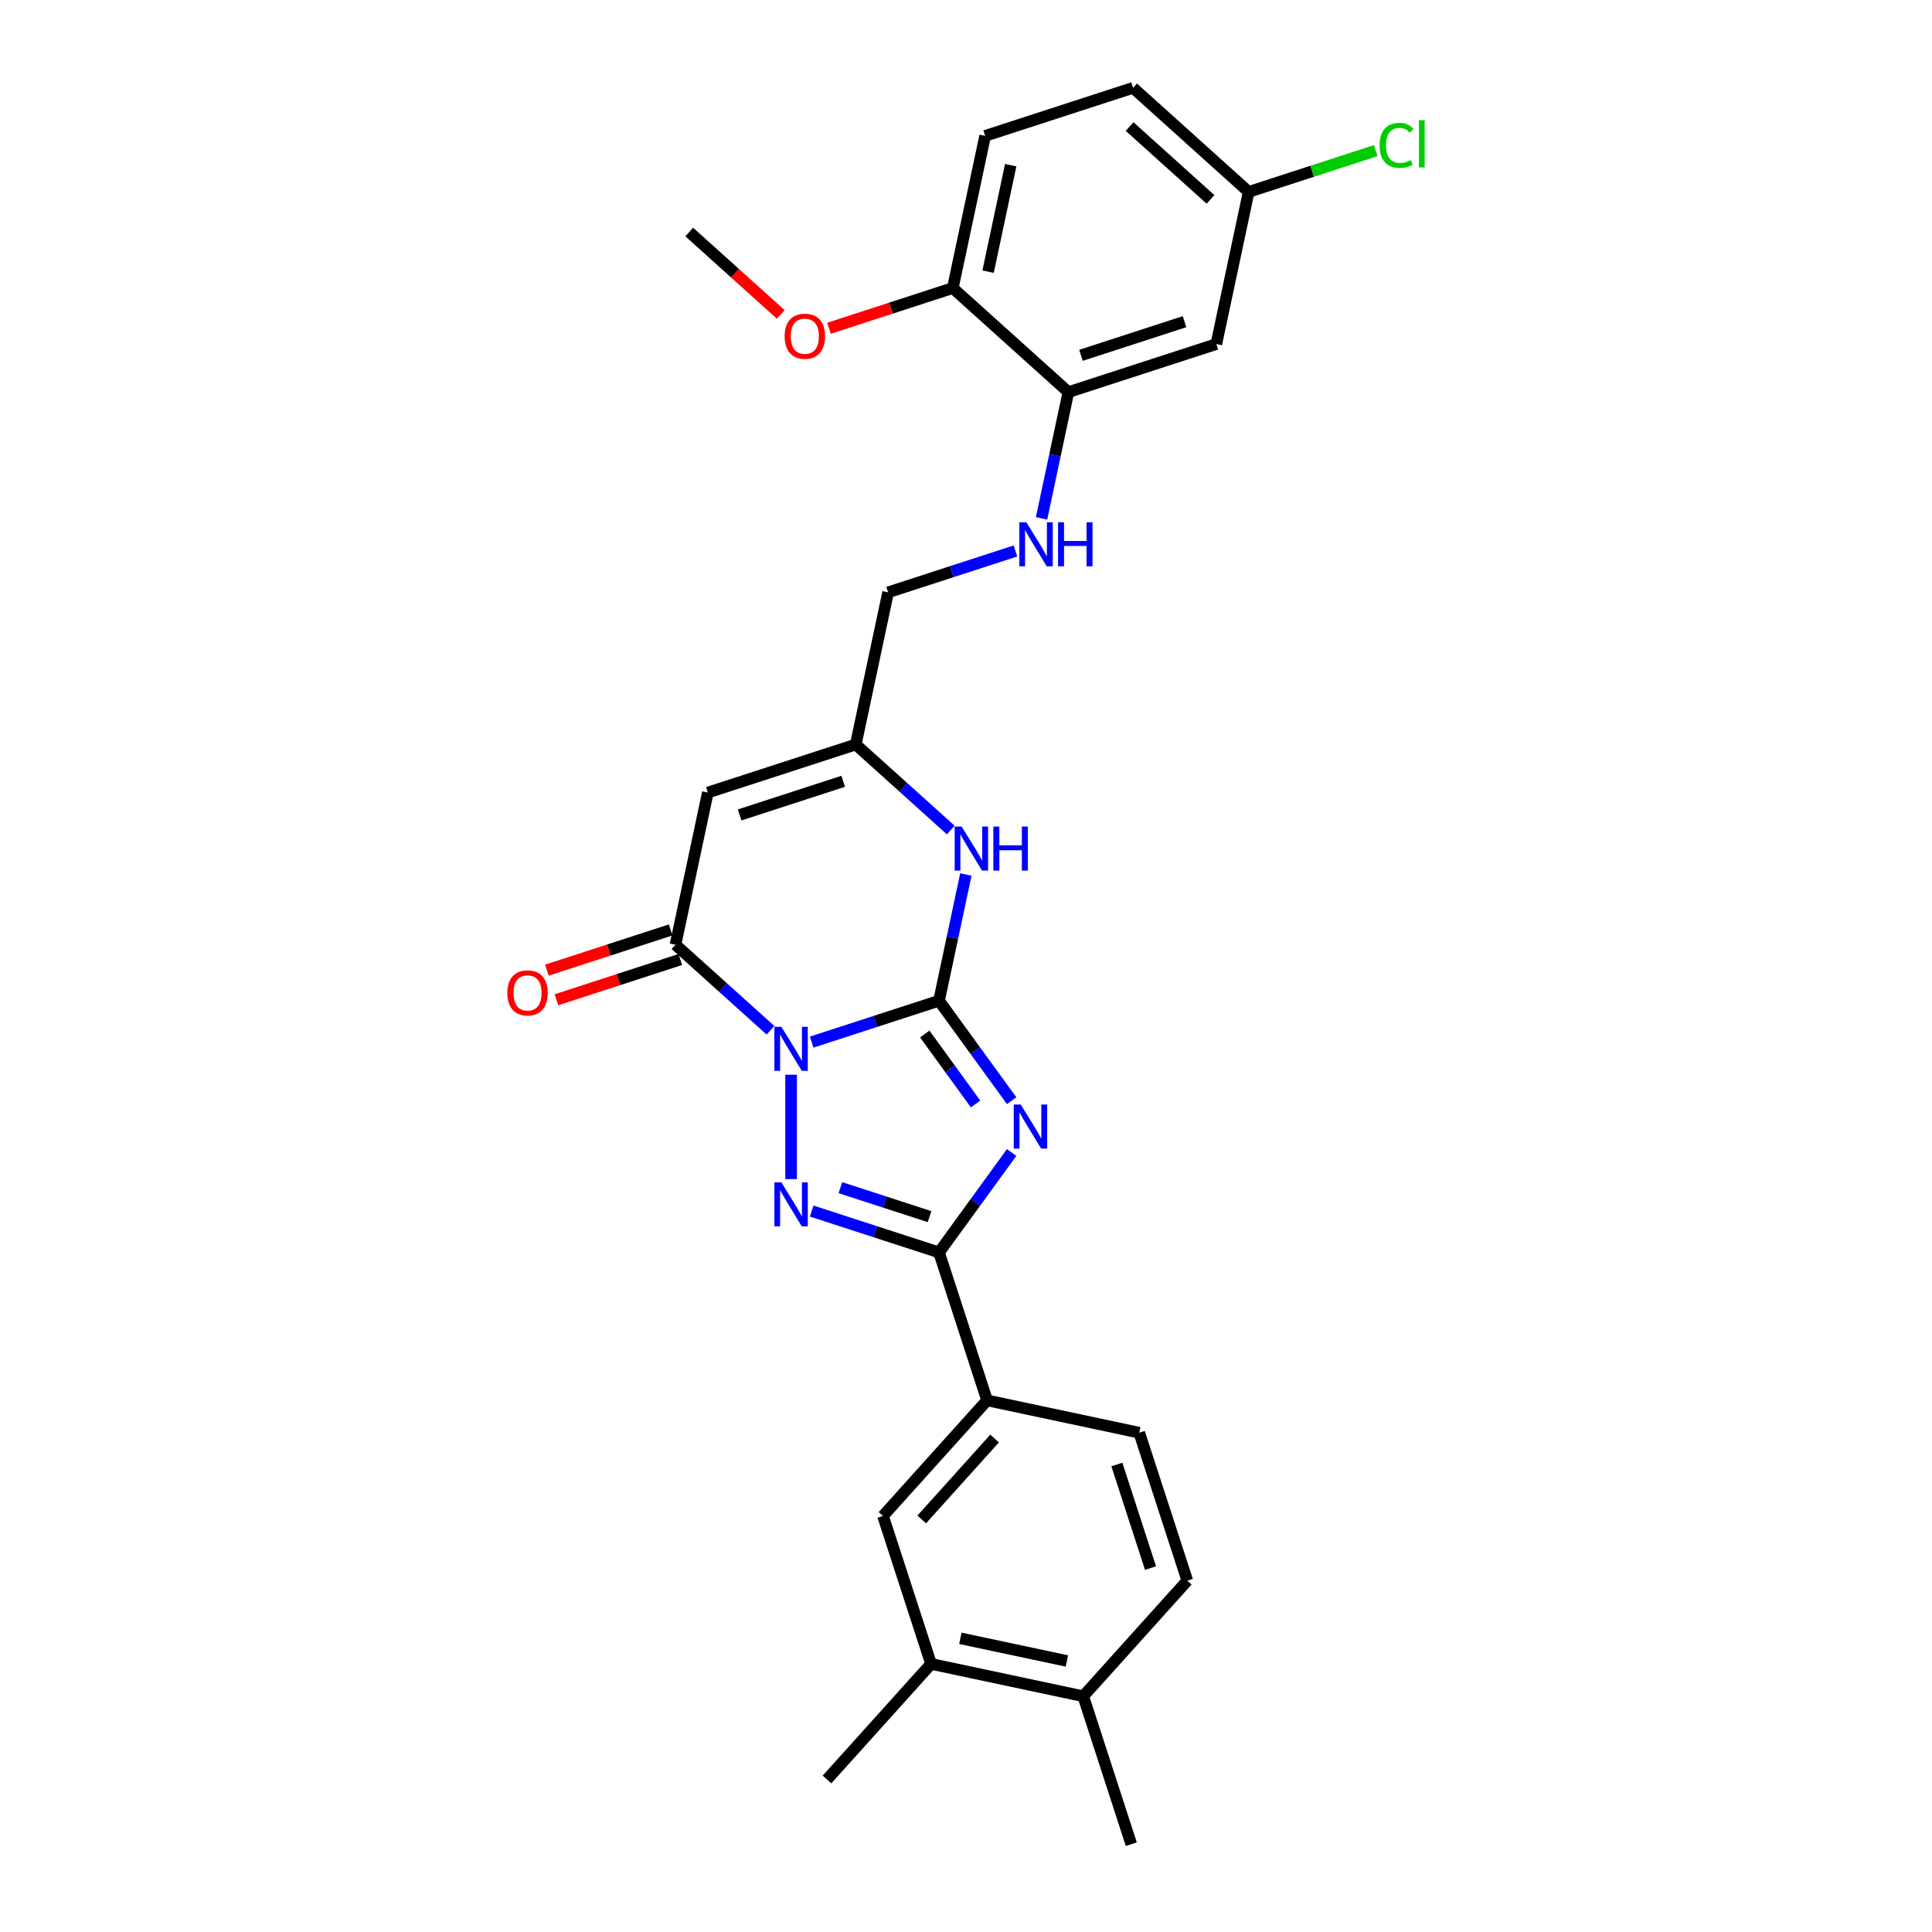 <?xml version='1.0' encoding='iso-8859-1'?>
<svg version='1.1' baseProfile='full'
              xmlns='http://www.w3.org/2000/svg'
                      xmlns:rdkit='http://www.rdkit.org/xml'
                      xmlns:xlink='http://www.w3.org/1999/xlink'
                  xml:space='preserve'
width='1000px' height='1000px' viewBox='0 0 1000 1000'>
<!-- END OF HEADER -->
<rect style='opacity:1.0;fill:#FFFFFF;stroke:none' width='1000' height='1000' x='0' y='0'> </rect>
<path class='bond-0' d='M 420.125,539.396 L 453.082,528.688' style='fill:none;fill-rule:evenodd;stroke:#0000FF;stroke-width:6px;stroke-linecap:butt;stroke-linejoin:miter;stroke-opacity:1' />
<path class='bond-0' d='M 453.082,528.688 L 486.038,517.98' style='fill:none;fill-rule:evenodd;stroke:#000000;stroke-width:6px;stroke-linecap:butt;stroke-linejoin:miter;stroke-opacity:1' />
<path class='bond-2' d='M 409.465,556.273 L 409.465,610.295' style='fill:none;fill-rule:evenodd;stroke:#0000FF;stroke-width:6px;stroke-linecap:butt;stroke-linejoin:miter;stroke-opacity:1' />
<path class='bond-4' d='M 398.805,533.261 L 374.219,511.124' style='fill:none;fill-rule:evenodd;stroke:#0000FF;stroke-width:6px;stroke-linecap:butt;stroke-linejoin:miter;stroke-opacity:1' />
<path class='bond-4' d='M 374.219,511.124 L 349.632,488.986' style='fill:none;fill-rule:evenodd;stroke:#000000;stroke-width:6px;stroke-linecap:butt;stroke-linejoin:miter;stroke-opacity:1' />
<path class='bond-1' d='M 486.038,517.98 L 504.828,543.841' style='fill:none;fill-rule:evenodd;stroke:#000000;stroke-width:6px;stroke-linecap:butt;stroke-linejoin:miter;stroke-opacity:1' />
<path class='bond-1' d='M 504.828,543.841 L 523.618,569.703' style='fill:none;fill-rule:evenodd;stroke:#0000FF;stroke-width:6px;stroke-linecap:butt;stroke-linejoin:miter;stroke-opacity:1' />
<path class='bond-1' d='M 478.648,535.203 L 491.801,553.306' style='fill:none;fill-rule:evenodd;stroke:#000000;stroke-width:6px;stroke-linecap:butt;stroke-linejoin:miter;stroke-opacity:1' />
<path class='bond-1' d='M 491.801,553.306 L 504.953,571.409' style='fill:none;fill-rule:evenodd;stroke:#0000FF;stroke-width:6px;stroke-linecap:butt;stroke-linejoin:miter;stroke-opacity:1' />
<path class='bond-6' d='M 486.038,517.98 L 492.983,485.309' style='fill:none;fill-rule:evenodd;stroke:#000000;stroke-width:6px;stroke-linecap:butt;stroke-linejoin:miter;stroke-opacity:1' />
<path class='bond-6' d='M 492.983,485.309 L 499.927,452.639' style='fill:none;fill-rule:evenodd;stroke:#0000FF;stroke-width:6px;stroke-linecap:butt;stroke-linejoin:miter;stroke-opacity:1' />
<path class='bond-28' d='M 523.618,596.53 L 504.828,622.392' style='fill:none;fill-rule:evenodd;stroke:#0000FF;stroke-width:6px;stroke-linecap:butt;stroke-linejoin:miter;stroke-opacity:1' />
<path class='bond-28' d='M 504.828,622.392 L 486.038,648.253' style='fill:none;fill-rule:evenodd;stroke:#000000;stroke-width:6px;stroke-linecap:butt;stroke-linejoin:miter;stroke-opacity:1' />
<path class='bond-3' d='M 420.125,626.837 L 453.082,637.545' style='fill:none;fill-rule:evenodd;stroke:#0000FF;stroke-width:6px;stroke-linecap:butt;stroke-linejoin:miter;stroke-opacity:1' />
<path class='bond-3' d='M 453.082,637.545 L 486.038,648.253' style='fill:none;fill-rule:evenodd;stroke:#000000;stroke-width:6px;stroke-linecap:butt;stroke-linejoin:miter;stroke-opacity:1' />
<path class='bond-3' d='M 434.988,614.735 L 458.058,622.231' style='fill:none;fill-rule:evenodd;stroke:#0000FF;stroke-width:6px;stroke-linecap:butt;stroke-linejoin:miter;stroke-opacity:1' />
<path class='bond-3' d='M 458.058,622.231 L 481.127,629.726' style='fill:none;fill-rule:evenodd;stroke:#000000;stroke-width:6px;stroke-linecap:butt;stroke-linejoin:miter;stroke-opacity:1' />
<path class='bond-8' d='M 486.038,648.253 L 510.918,724.826' style='fill:none;fill-rule:evenodd;stroke:#000000;stroke-width:6px;stroke-linecap:butt;stroke-linejoin:miter;stroke-opacity:1' />
<path class='bond-5' d='M 349.632,488.986 L 366.372,410.231' style='fill:none;fill-rule:evenodd;stroke:#000000;stroke-width:6px;stroke-linecap:butt;stroke-linejoin:miter;stroke-opacity:1' />
<path class='bond-14' d='M 347.144,481.328 L 315.097,491.741' style='fill:none;fill-rule:evenodd;stroke:#000000;stroke-width:6px;stroke-linecap:butt;stroke-linejoin:miter;stroke-opacity:1' />
<path class='bond-14' d='M 315.097,491.741 L 283.051,502.154' style='fill:none;fill-rule:evenodd;stroke:#FF0000;stroke-width:6px;stroke-linecap:butt;stroke-linejoin:miter;stroke-opacity:1' />
<path class='bond-14' d='M 352.12,496.643 L 320.073,507.056' style='fill:none;fill-rule:evenodd;stroke:#000000;stroke-width:6px;stroke-linecap:butt;stroke-linejoin:miter;stroke-opacity:1' />
<path class='bond-14' d='M 320.073,507.056 L 288.027,517.468' style='fill:none;fill-rule:evenodd;stroke:#FF0000;stroke-width:6px;stroke-linecap:butt;stroke-linejoin:miter;stroke-opacity:1' />
<path class='bond-7' d='M 366.372,410.231 L 442.945,385.351' style='fill:none;fill-rule:evenodd;stroke:#000000;stroke-width:6px;stroke-linecap:butt;stroke-linejoin:miter;stroke-opacity:1' />
<path class='bond-7' d='M 382.834,421.814 L 436.435,404.398' style='fill:none;fill-rule:evenodd;stroke:#000000;stroke-width:6px;stroke-linecap:butt;stroke-linejoin:miter;stroke-opacity:1' />
<path class='bond-29' d='M 492.118,429.627 L 467.531,407.489' style='fill:none;fill-rule:evenodd;stroke:#0000FF;stroke-width:6px;stroke-linecap:butt;stroke-linejoin:miter;stroke-opacity:1' />
<path class='bond-29' d='M 467.531,407.489 L 442.945,385.351' style='fill:none;fill-rule:evenodd;stroke:#000000;stroke-width:6px;stroke-linecap:butt;stroke-linejoin:miter;stroke-opacity:1' />
<path class='bond-18' d='M 442.945,385.351 L 459.685,306.597' style='fill:none;fill-rule:evenodd;stroke:#000000;stroke-width:6px;stroke-linecap:butt;stroke-linejoin:miter;stroke-opacity:1' />
<path class='bond-10' d='M 510.918,724.826 L 457.044,784.66' style='fill:none;fill-rule:evenodd;stroke:#000000;stroke-width:6px;stroke-linecap:butt;stroke-linejoin:miter;stroke-opacity:1' />
<path class='bond-10' d='M 514.804,744.576 L 477.092,786.46' style='fill:none;fill-rule:evenodd;stroke:#000000;stroke-width:6px;stroke-linecap:butt;stroke-linejoin:miter;stroke-opacity:1' />
<path class='bond-17' d='M 510.918,724.826 L 589.673,741.566' style='fill:none;fill-rule:evenodd;stroke:#000000;stroke-width:6px;stroke-linecap:butt;stroke-linejoin:miter;stroke-opacity:1' />
<path class='bond-9' d='M 552.997,202.963 L 546.053,235.633' style='fill:none;fill-rule:evenodd;stroke:#000000;stroke-width:6px;stroke-linecap:butt;stroke-linejoin:miter;stroke-opacity:1' />
<path class='bond-9' d='M 546.053,235.633 L 539.109,268.304' style='fill:none;fill-rule:evenodd;stroke:#0000FF;stroke-width:6px;stroke-linecap:butt;stroke-linejoin:miter;stroke-opacity:1' />
<path class='bond-12' d='M 552.997,202.963 L 629.57,178.083' style='fill:none;fill-rule:evenodd;stroke:#000000;stroke-width:6px;stroke-linecap:butt;stroke-linejoin:miter;stroke-opacity:1' />
<path class='bond-12' d='M 559.507,183.916 L 613.108,166.5' style='fill:none;fill-rule:evenodd;stroke:#000000;stroke-width:6px;stroke-linecap:butt;stroke-linejoin:miter;stroke-opacity:1' />
<path class='bond-15' d='M 552.997,202.963 L 493.164,149.089' style='fill:none;fill-rule:evenodd;stroke:#000000;stroke-width:6px;stroke-linecap:butt;stroke-linejoin:miter;stroke-opacity:1' />
<path class='bond-13' d='M 457.044,784.66 L 481.924,861.233' style='fill:none;fill-rule:evenodd;stroke:#000000;stroke-width:6px;stroke-linecap:butt;stroke-linejoin:miter;stroke-opacity:1' />
<path class='bond-11' d='M 525.598,285.181 L 492.641,295.889' style='fill:none;fill-rule:evenodd;stroke:#0000FF;stroke-width:6px;stroke-linecap:butt;stroke-linejoin:miter;stroke-opacity:1' />
<path class='bond-11' d='M 492.641,295.889 L 459.685,306.597' style='fill:none;fill-rule:evenodd;stroke:#000000;stroke-width:6px;stroke-linecap:butt;stroke-linejoin:miter;stroke-opacity:1' />
<path class='bond-21' d='M 629.57,178.083 L 646.31,99.329' style='fill:none;fill-rule:evenodd;stroke:#000000;stroke-width:6px;stroke-linecap:butt;stroke-linejoin:miter;stroke-opacity:1' />
<path class='bond-25' d='M 481.924,861.233 L 428.05,921.066' style='fill:none;fill-rule:evenodd;stroke:#000000;stroke-width:6px;stroke-linecap:butt;stroke-linejoin:miter;stroke-opacity:1' />
<path class='bond-30' d='M 481.924,861.233 L 560.679,877.972' style='fill:none;fill-rule:evenodd;stroke:#000000;stroke-width:6px;stroke-linecap:butt;stroke-linejoin:miter;stroke-opacity:1' />
<path class='bond-30' d='M 497.085,847.993 L 552.213,859.711' style='fill:none;fill-rule:evenodd;stroke:#000000;stroke-width:6px;stroke-linecap:butt;stroke-linejoin:miter;stroke-opacity:1' />
<path class='bond-20' d='M 493.164,149.089 L 509.904,70.335' style='fill:none;fill-rule:evenodd;stroke:#000000;stroke-width:6px;stroke-linecap:butt;stroke-linejoin:miter;stroke-opacity:1' />
<path class='bond-20' d='M 511.426,140.624 L 523.144,85.496' style='fill:none;fill-rule:evenodd;stroke:#000000;stroke-width:6px;stroke-linecap:butt;stroke-linejoin:miter;stroke-opacity:1' />
<path class='bond-24' d='M 493.164,149.089 L 461.117,159.501' style='fill:none;fill-rule:evenodd;stroke:#000000;stroke-width:6px;stroke-linecap:butt;stroke-linejoin:miter;stroke-opacity:1' />
<path class='bond-24' d='M 461.117,159.501 L 429.071,169.914' style='fill:none;fill-rule:evenodd;stroke:#FF0000;stroke-width:6px;stroke-linecap:butt;stroke-linejoin:miter;stroke-opacity:1' />
<path class='bond-16' d='M 560.679,877.972 L 614.553,818.139' style='fill:none;fill-rule:evenodd;stroke:#000000;stroke-width:6px;stroke-linecap:butt;stroke-linejoin:miter;stroke-opacity:1' />
<path class='bond-26' d='M 560.679,877.972 L 585.559,954.545' style='fill:none;fill-rule:evenodd;stroke:#000000;stroke-width:6px;stroke-linecap:butt;stroke-linejoin:miter;stroke-opacity:1' />
<path class='bond-19' d='M 589.673,741.566 L 614.553,818.139' style='fill:none;fill-rule:evenodd;stroke:#000000;stroke-width:6px;stroke-linecap:butt;stroke-linejoin:miter;stroke-opacity:1' />
<path class='bond-19' d='M 578.09,758.028 L 595.506,811.629' style='fill:none;fill-rule:evenodd;stroke:#000000;stroke-width:6px;stroke-linecap:butt;stroke-linejoin:miter;stroke-opacity:1' />
<path class='bond-22' d='M 509.904,70.335 L 586.477,45.455' style='fill:none;fill-rule:evenodd;stroke:#000000;stroke-width:6px;stroke-linecap:butt;stroke-linejoin:miter;stroke-opacity:1' />
<path class='bond-23' d='M 646.31,99.329 L 679.194,88.644' style='fill:none;fill-rule:evenodd;stroke:#000000;stroke-width:6px;stroke-linecap:butt;stroke-linejoin:miter;stroke-opacity:1' />
<path class='bond-23' d='M 679.194,88.644 L 712.078,77.959' style='fill:none;fill-rule:evenodd;stroke:#00CC00;stroke-width:6px;stroke-linecap:butt;stroke-linejoin:miter;stroke-opacity:1' />
<path class='bond-31' d='M 646.31,99.329 L 586.477,45.455' style='fill:none;fill-rule:evenodd;stroke:#000000;stroke-width:6px;stroke-linecap:butt;stroke-linejoin:miter;stroke-opacity:1' />
<path class='bond-31' d='M 626.56,103.214 L 584.677,65.502' style='fill:none;fill-rule:evenodd;stroke:#000000;stroke-width:6px;stroke-linecap:butt;stroke-linejoin:miter;stroke-opacity:1' />
<path class='bond-27' d='M 404.111,162.732 L 380.435,141.413' style='fill:none;fill-rule:evenodd;stroke:#FF0000;stroke-width:6px;stroke-linecap:butt;stroke-linejoin:miter;stroke-opacity:1' />
<path class='bond-27' d='M 380.435,141.413 L 356.758,120.095' style='fill:none;fill-rule:evenodd;stroke:#000000;stroke-width:6px;stroke-linecap:butt;stroke-linejoin:miter;stroke-opacity:1' />
<path  class='atom-0' d='M 404.425 531.459
L 411.897 543.536
Q 412.638 544.728, 413.829 546.885
Q 415.021 549.043, 415.085 549.172
L 415.085 531.459
L 418.113 531.459
L 418.113 554.261
L 414.989 554.261
L 406.969 541.056
Q 406.036 539.51, 405.037 537.739
Q 404.071 535.968, 403.781 535.42
L 403.781 554.261
L 400.818 554.261
L 400.818 531.459
L 404.425 531.459
' fill='#0000FF'/>
<path  class='atom-2' d='M 528.323 571.716
L 535.795 583.793
Q 536.535 584.985, 537.727 587.142
Q 538.919 589.3, 538.983 589.429
L 538.983 571.716
L 542.01 571.716
L 542.01 594.517
L 538.886 594.517
L 530.867 581.313
Q 529.933 579.767, 528.935 577.996
Q 527.969 576.225, 527.679 575.677
L 527.679 594.517
L 524.716 594.517
L 524.716 571.716
L 528.323 571.716
' fill='#0000FF'/>
<path  class='atom-3' d='M 404.425 611.973
L 411.897 624.05
Q 412.638 625.241, 413.829 627.399
Q 415.021 629.557, 415.085 629.686
L 415.085 611.973
L 418.113 611.973
L 418.113 634.774
L 414.989 634.774
L 406.969 621.57
Q 406.036 620.024, 405.037 618.253
Q 404.071 616.481, 403.781 615.934
L 403.781 634.774
L 400.818 634.774
L 400.818 611.973
L 404.425 611.973
' fill='#0000FF'/>
<path  class='atom-7' d='M 497.738 427.825
L 505.21 439.902
Q 505.95 441.093, 507.142 443.251
Q 508.334 445.409, 508.398 445.538
L 508.398 427.825
L 511.425 427.825
L 511.425 450.626
L 508.301 450.626
L 500.282 437.422
Q 499.348 435.876, 498.35 434.105
Q 497.384 432.334, 497.094 431.786
L 497.094 450.626
L 494.131 450.626
L 494.131 427.825
L 497.738 427.825
' fill='#0000FF'/>
<path  class='atom-7' d='M 514.163 427.825
L 517.254 427.825
L 517.254 437.519
L 528.913 437.519
L 528.913 427.825
L 532.005 427.825
L 532.005 450.626
L 528.913 450.626
L 528.913 440.095
L 517.254 440.095
L 517.254 450.626
L 514.163 450.626
L 514.163 427.825
' fill='#0000FF'/>
<path  class='atom-12' d='M 531.217 270.316
L 538.689 282.393
Q 539.43 283.585, 540.621 285.743
Q 541.813 287.901, 541.877 288.029
L 541.877 270.316
L 544.905 270.316
L 544.905 293.118
L 541.781 293.118
L 533.762 279.914
Q 532.828 278.368, 531.829 276.596
Q 530.863 274.825, 530.573 274.278
L 530.573 293.118
L 527.61 293.118
L 527.61 270.316
L 531.217 270.316
' fill='#0000FF'/>
<path  class='atom-12' d='M 547.642 270.316
L 550.734 270.316
L 550.734 280.01
L 562.392 280.01
L 562.392 270.316
L 565.484 270.316
L 565.484 293.118
L 562.392 293.118
L 562.392 282.587
L 550.734 282.587
L 550.734 293.118
L 547.642 293.118
L 547.642 270.316
' fill='#0000FF'/>
<path  class='atom-15' d='M 262.592 513.93
Q 262.592 508.455, 265.298 505.396
Q 268.003 502.336, 273.059 502.336
Q 278.115 502.336, 280.821 505.396
Q 283.526 508.455, 283.526 513.93
Q 283.526 519.469, 280.788 522.626
Q 278.051 525.75, 273.059 525.75
Q 268.035 525.75, 265.298 522.626
Q 262.592 519.502, 262.592 513.93
M 273.059 523.173
Q 276.537 523.173, 278.405 520.854
Q 280.305 518.503, 280.305 513.93
Q 280.305 509.454, 278.405 507.199
Q 276.537 504.913, 273.059 504.913
Q 269.581 504.913, 267.681 507.167
Q 265.813 509.421, 265.813 513.93
Q 265.813 518.536, 267.681 520.854
Q 269.581 523.173, 273.059 523.173
' fill='#FF0000'/>
<path  class='atom-24' d='M 714.091 75.238
Q 714.091 69.57, 716.732 66.607
Q 719.405 63.611, 724.461 63.611
Q 729.163 63.611, 731.675 66.929
L 729.55 68.668
Q 727.714 66.252, 724.461 66.252
Q 721.015 66.252, 719.179 68.571
Q 717.376 70.858, 717.376 75.238
Q 717.376 79.746, 719.244 82.065
Q 721.144 84.384, 724.815 84.384
Q 727.327 84.384, 730.258 82.87
L 731.16 85.286
Q 729.968 86.059, 728.165 86.51
Q 726.361 86.96, 724.364 86.96
Q 719.405 86.96, 716.732 83.933
Q 714.091 80.906, 714.091 75.238
' fill='#00CC00'/>
<path  class='atom-24' d='M 734.445 62.227
L 737.408 62.227
L 737.408 86.671
L 734.445 86.671
L 734.445 62.227
' fill='#00CC00'/>
<path  class='atom-25' d='M 406.124 174.033
Q 406.124 168.558, 408.829 165.499
Q 411.535 162.439, 416.591 162.439
Q 421.647 162.439, 424.353 165.499
Q 427.058 168.558, 427.058 174.033
Q 427.058 179.573, 424.32 182.729
Q 421.583 185.853, 416.591 185.853
Q 411.567 185.853, 408.829 182.729
Q 406.124 179.605, 406.124 174.033
M 416.591 183.276
Q 420.069 183.276, 421.937 180.957
Q 423.837 178.606, 423.837 174.033
Q 423.837 169.557, 421.937 167.302
Q 420.069 165.016, 416.591 165.016
Q 413.113 165.016, 411.213 167.27
Q 409.345 169.525, 409.345 174.033
Q 409.345 178.639, 411.213 180.957
Q 413.113 183.276, 416.591 183.276
' fill='#FF0000'/>
</svg>
